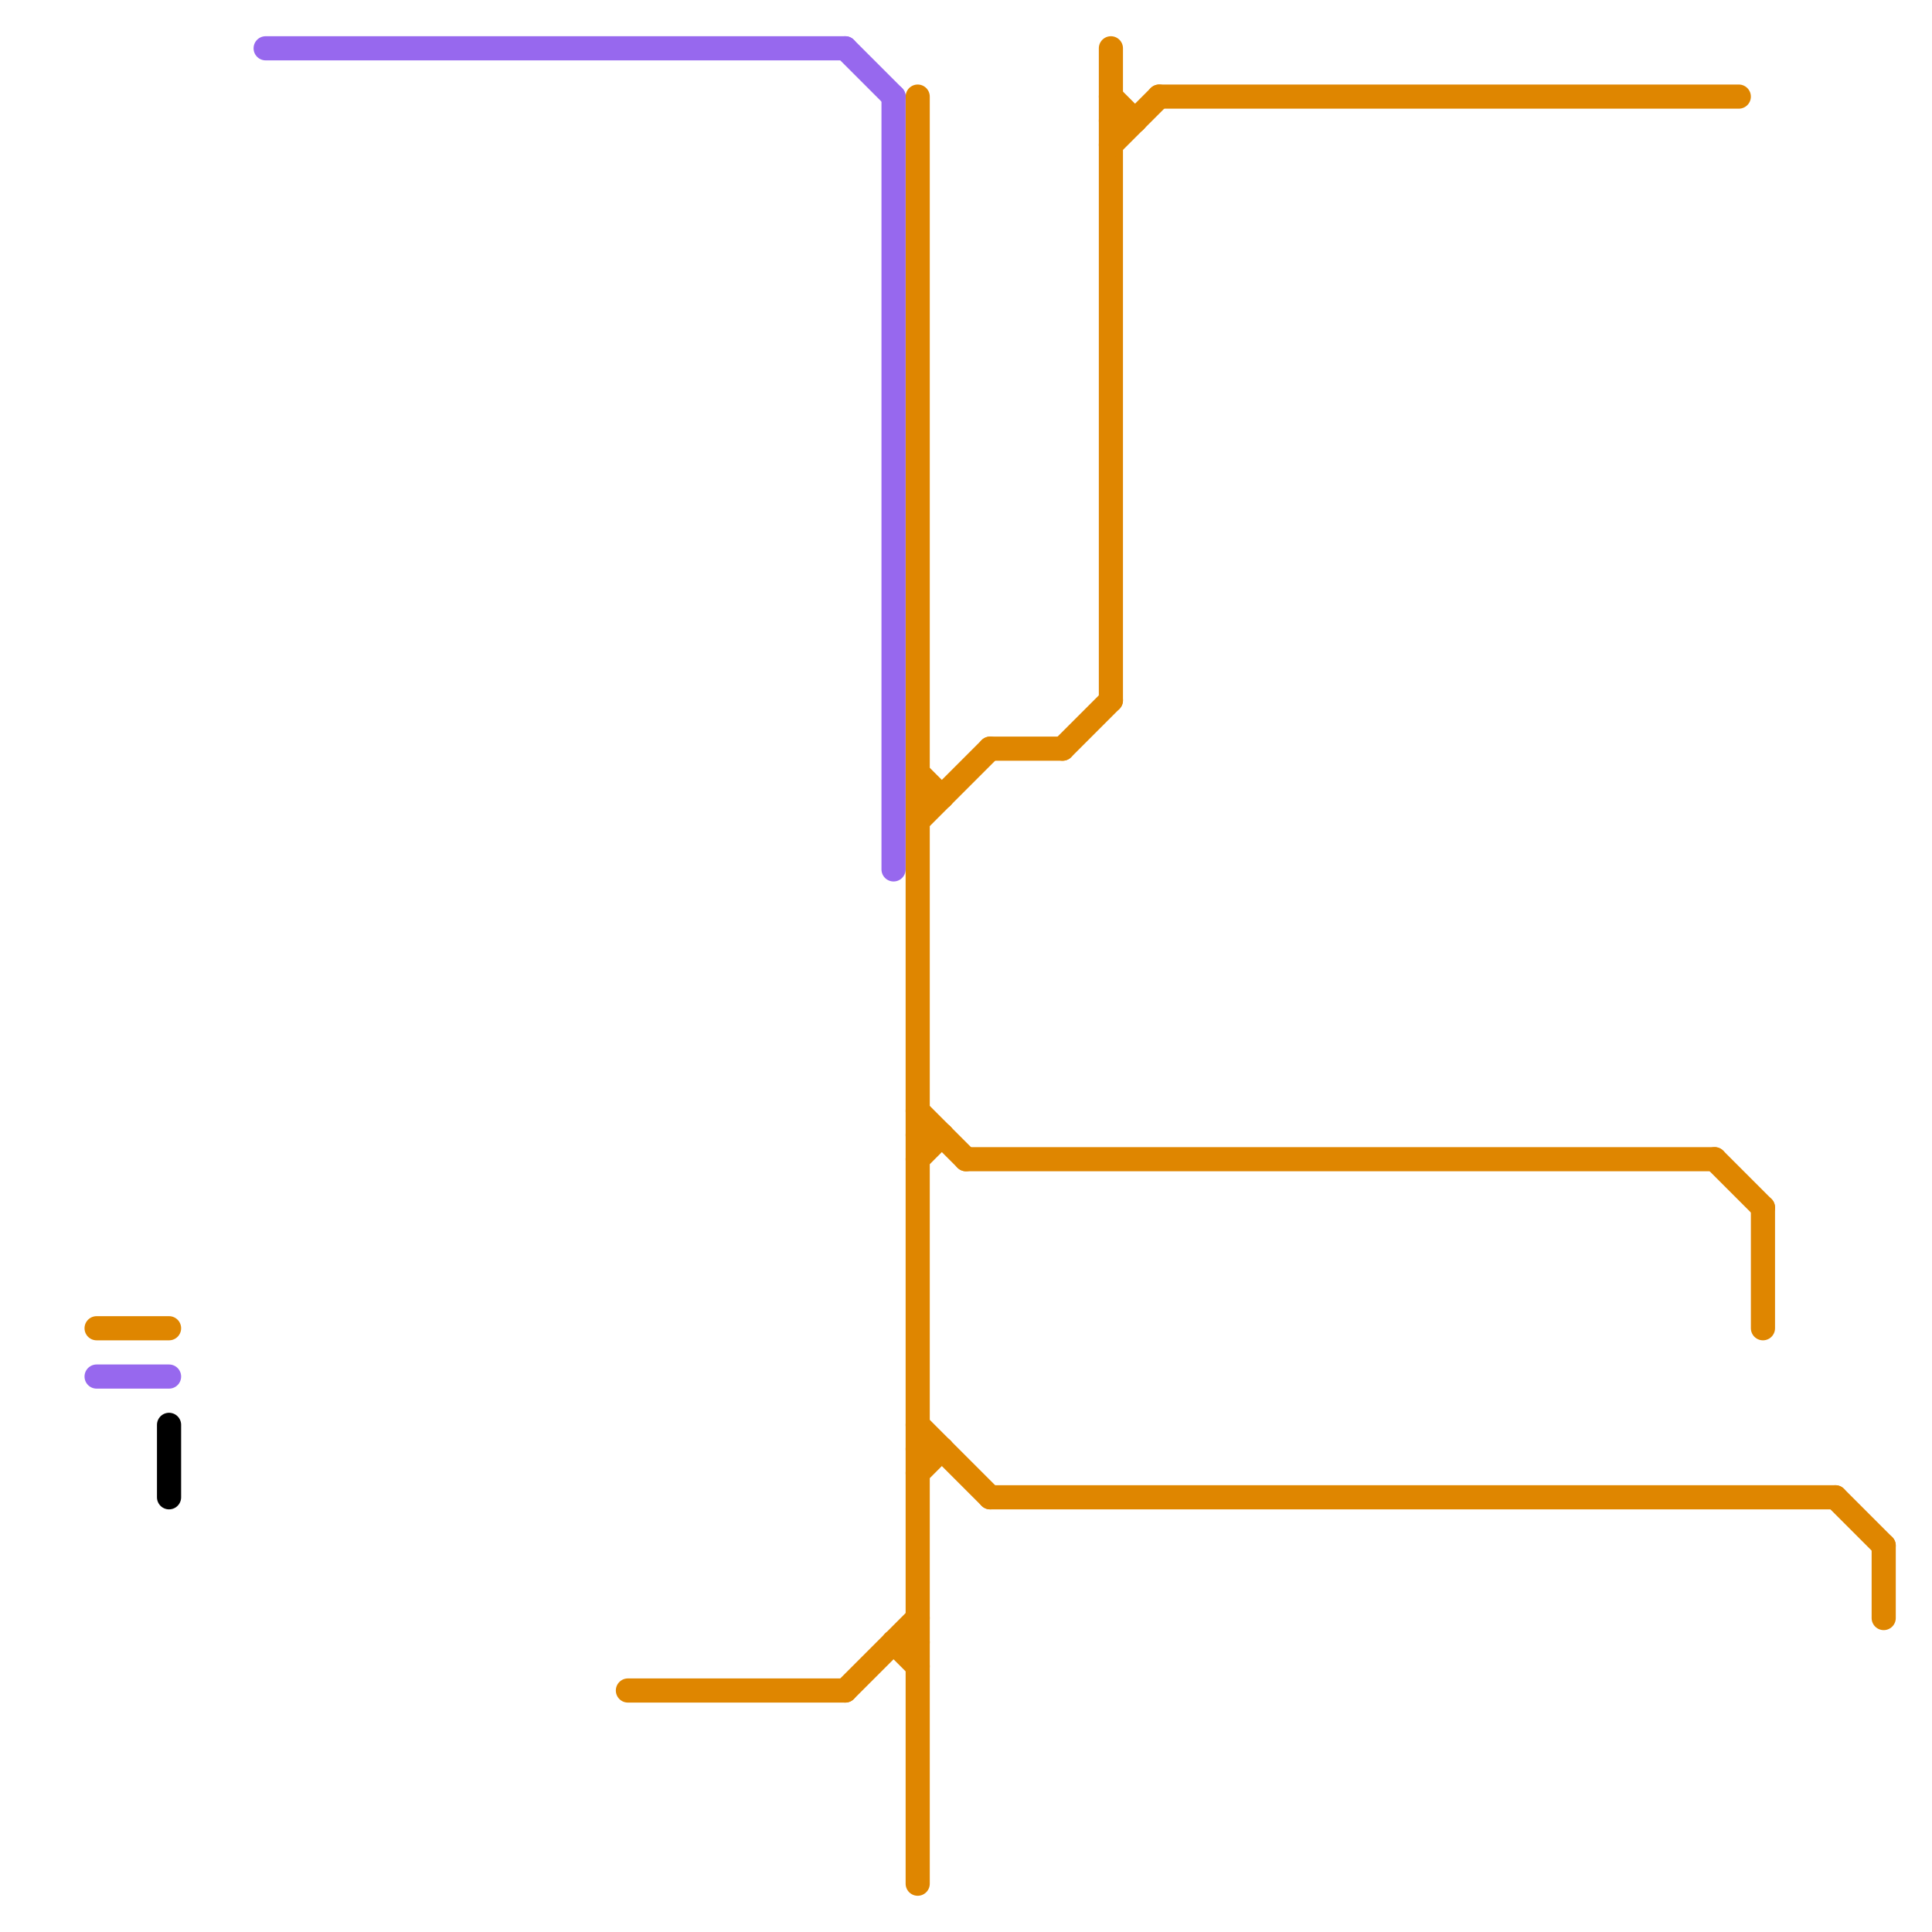 
<svg version="1.1" xmlns="http://www.w3.org/2000/svg" viewBox="0 0 80 80">
<style>text { font: 1px Helvetica; font-weight: 600; white-space: pre; dominant-baseline: central; } line { stroke-width: 1; fill: none; stroke-linecap: round; stroke-linejoin: round; } .c0 { stroke: #df8600 } .c1 { stroke: #9768ee } .c2 { stroke: #000000 } .w1 { stroke-width: 1; }</style><defs><g id="wm-xf"><circle r="1.2" fill="#000"/><circle r="0.9" fill="#fff"/><circle r="0.6" fill="#000"/><circle r="0.3" fill="#fff"/></g><g id="wm"><circle r="0.6" fill="#000"/><circle r="0.3" fill="#fff"/></g><g id="csm-9768ee"><circle r="0.4" fill="#9768ee"/><circle r="0.2" fill="#fff"/></g></defs><line class="c0 " x1="40" y1="48" x2="71" y2="48"/><line class="c0 " x1="35" y1="70" x2="38" y2="67"/><line class="c0 " x1="71" y1="48" x2="73" y2="50"/><line class="c0 " x1="38" y1="47" x2="39" y2="47"/><line class="c0 " x1="41" y1="31" x2="44" y2="31"/><line class="c0 " x1="38" y1="46" x2="40" y2="48"/><line class="c0 " x1="37" y1="68" x2="38" y2="68"/><line class="c0 " x1="38" y1="34" x2="41" y2="31"/><line class="c0 " x1="38" y1="59" x2="41" y2="62"/><line class="c0 " x1="26" y1="70" x2="35" y2="70"/><line class="c0 " x1="46" y1="5" x2="47" y2="5"/><line class="c0 " x1="38" y1="32" x2="39" y2="33"/><line class="c0 " x1="73" y1="50" x2="73" y2="55"/><line class="c0 " x1="41" y1="62" x2="76" y2="62"/><line class="c0 " x1="38" y1="61" x2="39" y2="60"/><line class="c0 " x1="46" y1="2" x2="46" y2="29"/><line class="c0 " x1="78" y1="64" x2="78" y2="67"/><line class="c0 " x1="38" y1="60" x2="39" y2="60"/><line class="c0 " x1="4" y1="55" x2="7" y2="55"/><line class="c0 " x1="44" y1="31" x2="46" y2="29"/><line class="c0 " x1="38" y1="48" x2="39" y2="47"/><line class="c0 " x1="46" y1="6" x2="48" y2="4"/><line class="c0 " x1="48" y1="4" x2="72" y2="4"/><line class="c0 " x1="46" y1="4" x2="47" y2="5"/><line class="c0 " x1="76" y1="62" x2="78" y2="64"/><line class="c0 " x1="37" y1="68" x2="38" y2="69"/><line class="c0 " x1="38" y1="33" x2="39" y2="33"/><line class="c0 " x1="38" y1="4" x2="38" y2="78"/><line class="c1 " x1="35" y1="2" x2="37" y2="4"/><line class="c1 " x1="37" y1="4" x2="37" y2="36"/><line class="c1 " x1="4" y1="57" x2="7" y2="57"/><line class="c1 " x1="11" y1="2" x2="35" y2="2"/><line class="c2 " x1="7" y1="59" x2="7" y2="62"/>
</svg>
